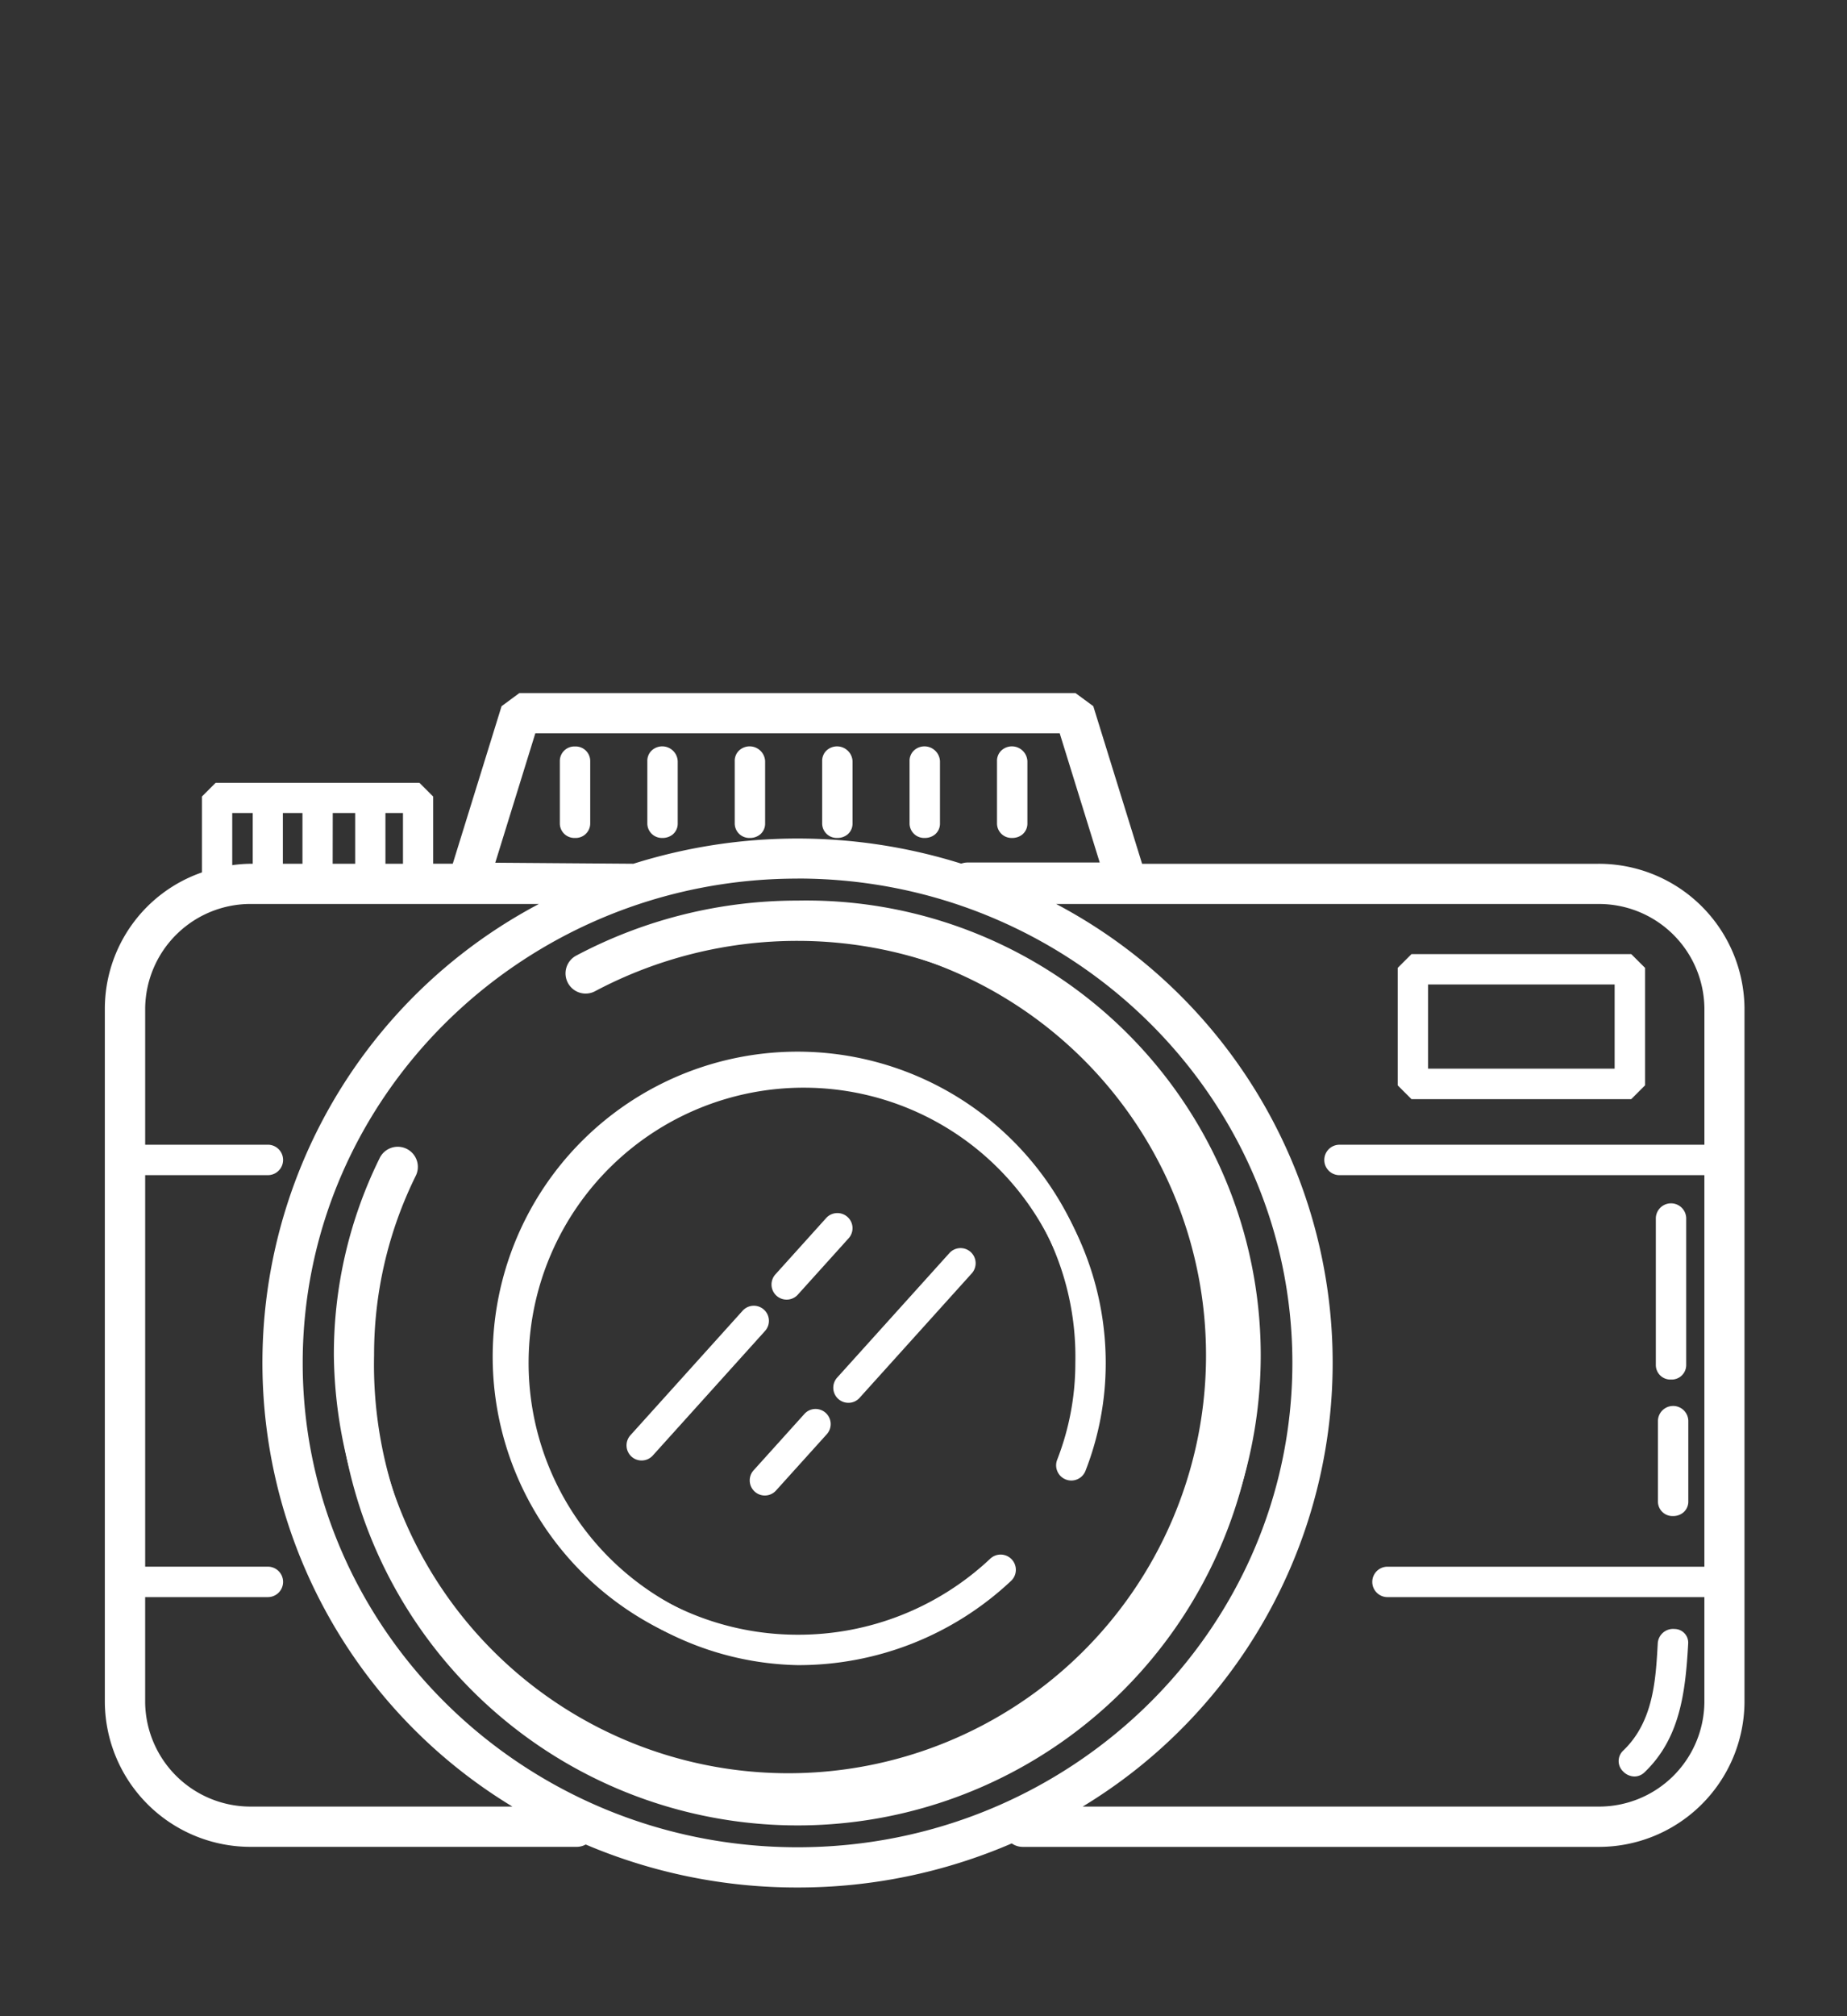 <svg xmlns="http://www.w3.org/2000/svg" width="88" height="96" viewBox="0 0 88 96">
  <rect x="0" y="0" width="88" height="96" fill="#333333" stroke="none"/>
  <g id="Gruppe_1214" data-name="Gruppe 1214" transform="translate(-1425 -242)">
    <g id="Gruppe_1097" data-name="Gruppe 1097" transform="translate(1361.148 169.231)">
      <g id="Gruppe_1080" data-name="Gruppe 1080" transform="translate(68.852 105.769)">
        <path id="Pfad_392" data-name="Pfad 392" d="M140.318,114.4H118.491l-2.346-7.569-.76-.559H88.99l-.76.56L85.885,114.4H84.668v-3.3l-.556-.556H74.536l-.556.556v3.663a6.723,6.723,0,0,0-4.628,6.34v33.075a6.777,6.777,0,0,0,6.832,6.7H91.677a.776.776,0,0,0,.409-.13,25.729,25.729,0,0,0,20.338-.058.775.775,0,0,0,.495.188h27.4a6.777,6.777,0,0,0,6.831-6.7V121.1a6.777,6.777,0,0,0-6.831-6.7Zm-50.742-6.538H114.8l2.007,6.479h-6.5a.787.787,0,0,0-.311.064,25.773,25.773,0,0,0-15.6,0l-6.827-.051Zm-7.183,3.8h1.162V114.4H82.392Zm-2.512,0h1.4V114.4h-1.4Zm-2.374,2.722v-2.722h1.26V114.4H77.5c0-.008,0-.014,0-.021Zm-2.414-2.722h1.3v2.722c0,.007,0,.013,0,.021h-.214a7.006,7.006,0,0,0-1.092.093Zm1.092,47.634a5.184,5.184,0,0,1-5.241-5.113v-5.187h6.009a.561.561,0,1,0,0-1.123H70.943V128.9h6.009a.561.561,0,1,0,0-1.123H70.943V121.1a5.185,5.185,0,0,1,5.241-5.115H90.526a24.552,24.552,0,0,0-1.338,43.3Zm26,1.937c-13.09,0-23.74-10.42-23.74-23.224s10.65-23.223,23.74-23.223S125.928,125.2,125.928,138s-10.648,23.224-23.739,23.224Zm43.369-33.45H128.009a.561.561,0,0,0,0,1.123h17.549v18.969H130.322a.561.561,0,1,0,0,1.122h15.235v5.187a5.183,5.183,0,0,1-5.24,5.113h-25.13a24.553,24.553,0,0,0-1.337-43.3h26.467a5.184,5.184,0,0,1,5.24,5.115Zm0,0" transform="translate(-69.189 -106.106)" fill="#fff"/>
        <path id="Pfad_393" data-name="Pfad 393" d="M101.851,162.641a25.675,25.675,0,0,1-10.093-2.047.888.888,0,0,1-.419.111H75.847a6.94,6.94,0,0,1-7-6.867V120.764a6.876,6.876,0,0,1,4.628-6.456v-3.614l.652-.652h9.71l.652.652v3.2h.935l2.325-7.5.846-.624h26.5l.846.622,2.326,7.506h21.707a6.939,6.939,0,0,1,6.994,6.867v33.075a6.939,6.939,0,0,1-6.994,6.867h-27.4a.915.915,0,0,1-.517-.165A25.677,25.677,0,0,1,101.851,162.641Zm-10.117-2.412.078.033a25.565,25.565,0,0,0,20.209-.058l.092-.04.077.064a.607.607,0,0,0,.391.151h27.4a6.613,6.613,0,0,0,6.668-6.541V120.764a6.613,6.613,0,0,0-6.668-6.541H118.033l-2.366-7.633-.674-.5H88.707l-.674.5-2.364,7.632h-1.5v-3.395l-.461-.461h-9.44l-.461.461v3.713l-.111.037a6.554,6.554,0,0,0-4.517,6.185v33.075a6.614,6.614,0,0,0,6.67,6.541H91.34a.607.607,0,0,0,.323-.106Zm10.117.822c-13.18,0-23.9-10.492-23.9-23.387s10.723-23.386,23.9-23.386,23.9,10.491,23.9,23.386S115.031,161.051,101.851,161.051Zm0-46.448c-13,0-23.577,10.345-23.577,23.06s10.577,23.062,23.577,23.062,23.576-10.346,23.576-23.062S114.851,114.6,101.851,114.6Zm38.129,44.511H114.252l.516-.3a24.39,24.39,0,0,0-1.328-43.017l-.6-.308h27.144a5.348,5.348,0,0,1,5.4,5.278V127.6H127.672a.4.4,0,0,0,0,.8h17.712v19.3h-15.4a.4.4,0,1,0,0,.8h15.4v5.35A5.347,5.347,0,0,1,139.981,159.114Zm-24.545-.326h24.545a5.02,5.02,0,0,0,5.077-4.95v-5.024H129.985a.724.724,0,1,1,0-1.447h15.072V128.724H127.672a.724.724,0,0,1,0-1.449h17.386v-6.511a5.022,5.022,0,0,0-5.077-4.952H114.173a24.7,24.7,0,0,1,1.262,42.977Zm-25.986.326h-13.6a5.347,5.347,0,0,1-5.4-5.276v-5.35h6.172a.4.4,0,1,0,0-.8H70.443V128.4h6.172a.4.4,0,0,0,0-.8H70.443v-6.837a5.348,5.348,0,0,1,5.4-5.278H90.866l-.6.308a24.39,24.39,0,0,0-1.329,43.017Zm-18.681-10.3v5.024a5.021,5.021,0,0,0,5.078,4.95H88.266a24.7,24.7,0,0,1,1.263-42.977H75.847a5.022,5.022,0,0,0-5.078,4.952v6.511h5.846a.724.724,0,1,1,0,1.449H70.769v18.642h5.846a.724.724,0,1,1,0,1.449Zm3.823-34.472v-3.189H76.22l0,3.069h-.377a6.822,6.822,0,0,0-1.067.091Zm.326-2.863v2.484a6.837,6.837,0,0,1,.929-.067h.047V111.48Zm34.745,2.757-.057-.018a25.726,25.726,0,0,0-15.5,0l-.024.007-7.073-.053,2.109-6.812h25.465l2.108,6.8h-6.725a.624.624,0,0,0-.247.051Zm-22.213-.389,6.582.049a26.058,26.058,0,0,1,15.618-.006.955.955,0,0,1,.316-.054h6.283l-1.907-6.153H89.358Zm-4.071.375H81.892v-3.069H83.38Zm-1.162-.326h.836V111.48h-.836Zm-1.114.326H79.38v-3.069H81.1Zm-1.4-.326h1.072V111.48H79.706Zm-1.113.326H77l0-3.069h1.586Zm-1.26-.326h.934V111.48h-.934Z" transform="translate(-68.852 -105.769)" fill="#fff"/>
      </g>
      <g id="Gruppe_1081" data-name="Gruppe 1081" transform="translate(79.759 115.655)">
        <path id="Pfad_394" data-name="Pfad 394" d="M124.755,136.609a22.319,22.319,0,0,0-10.466,2.6.8.8,0,1,0,.747,1.4,20.738,20.738,0,0,1,9.719-2.413,19.9,19.9,0,1,1-20.339,19.894,19.354,19.354,0,0,1,1.993-8.6.795.795,0,1,0-1.427-.7,20.925,20.925,0,0,0-2.157,9.3,21.935,21.935,0,1,0,21.93-21.484Zm0,0" transform="translate(-102.662 -136.446)" fill="#fff"/>
        <path id="Pfad_395" data-name="Pfad 395" d="M124.418,179.4a21.9,21.9,0,0,1-22.093-21.647,21.086,21.086,0,0,1,2.174-9.372.958.958,0,1,1,1.719.845,19.192,19.192,0,0,0-1.977,8.527,20.181,20.181,0,1,0,20.176-19.731,20.571,20.571,0,0,0-9.642,2.394.956.956,0,0,1-1.3-.394.96.96,0,0,1,.4-1.3,22.481,22.481,0,0,1,10.543-2.618,21.651,21.651,0,1,1,0,43.294Zm-19.057-31.23a.634.634,0,0,0-.569.354,20.762,20.762,0,0,0-2.141,9.229,21.772,21.772,0,1,0,21.767-21.321,22.156,22.156,0,0,0-10.39,2.58.633.633,0,0,0,.115,1.165.622.622,0,0,0,.478-.048,20.9,20.9,0,0,1,9.8-2.433,20.062,20.062,0,1,1-20.5,20.057,19.517,19.517,0,0,1,2.01-8.671.632.632,0,0,0-.565-.912Z" transform="translate(-102.325 -136.109)" fill="#fff"/>
      </g>
      <g id="Gruppe_1082" data-name="Gruppe 1082" transform="translate(87.167 123.275)">
        <path id="Pfad_396" data-name="Pfad 396" d="M152.924,179.619a.56.56,0,0,0,.727-.318,13.919,13.919,0,0,0,.953-5.078,14.524,14.524,0,1,0-14.52,14.226,14.621,14.621,0,0,0,10.039-3.947.562.562,0,1,0-.768-.82,13.5,13.5,0,0,1-9.271,3.645,13.107,13.107,0,1,1,13.4-13.1,12.808,12.808,0,0,1-.877,4.671.56.56,0,0,0,.32.724Zm0,0" transform="translate(-125.4 -159.833)" fill="#fff"/>
        <path id="Pfad_397" data-name="Pfad 397" d="M139.747,188.274a14.392,14.392,0,1,1,14.683-14.389,14.083,14.083,0,0,1-.964,5.137.724.724,0,0,1-1.35-.524,12.644,12.644,0,0,0,.866-4.612,13.239,13.239,0,1,0-13.235,12.94,13.33,13.33,0,0,0,9.16-3.6.725.725,0,1,1,.991,1.057A14.781,14.781,0,0,1,139.747,188.274Zm0-28.452a14.066,14.066,0,1,0,0,28.126,14.456,14.456,0,0,0,9.927-3.9.4.4,0,1,0-.545-.582,13.654,13.654,0,0,1-9.382,3.689,13.27,13.27,0,1,1,13.561-13.266,12.97,12.97,0,0,1-.888,4.73.392.392,0,0,0,.007.3.4.4,0,0,0,.22.21h0a.391.391,0,0,0,.3-.005.4.4,0,0,0,.214-.222,13.761,13.761,0,0,0,.942-5.019A14.228,14.228,0,0,0,139.747,159.822Z" transform="translate(-125.063 -159.496)" fill="#fff"/>
      </g>
      <g id="Gruppe_1083" data-name="Gruppe 1083" transform="translate(90.529 108.302)">
        <path id="Pfad_398" data-name="Pfad 398" d="M135.879,114.586v2.955a.562.562,0,0,0,1.123,0v-2.955a.562.562,0,0,0-1.123,0Zm0,0" transform="translate(-135.716 -113.881)" fill="#fff"/>
        <path id="Pfad_399" data-name="Pfad 399" d="M136.1,117.909a.693.693,0,0,1-.725-.7v-2.955a.692.692,0,0,1,.723-.7h0a.694.694,0,0,1,.725.7V117.2A.692.692,0,0,1,136.1,117.909Zm0-4.039h0a.372.372,0,0,0-.4.379V117.2a.4.4,0,0,0,.8,0v-2.955A.373.373,0,0,0,136.1,113.87Z" transform="translate(-135.379 -113.544)" fill="#fff"/>
      </g>
      <g id="Gruppe_1084" data-name="Gruppe 1084" transform="translate(94.694 108.312)">
        <path id="Pfad_400" data-name="Pfad 400" d="M149.784,117.541v-2.955a.562.562,0,0,0-1.122,0v2.955a.562.562,0,0,0,1.122,0Zm0,0" transform="translate(-148.498 -113.891)" fill="#fff"/>
        <path id="Pfad_401" data-name="Pfad 401" d="M148.886,117.928a.693.693,0,0,1-.725-.7v-2.955a.675.675,0,0,1,.232-.53.739.739,0,0,1,1.216.53v2.955a.673.673,0,0,1-.232.529A.751.751,0,0,1,148.886,117.928Zm0-4.038a.372.372,0,0,0-.4.379v2.955a.372.372,0,0,0,.4.378.433.433,0,0,0,.279-.1.354.354,0,0,0,.118-.283v-2.955A.372.372,0,0,0,148.885,113.889Z" transform="translate(-148.161 -113.573)" fill="#fff"/>
      </g>
      <g id="Gruppe_1085" data-name="Gruppe 1085" transform="translate(98.858 108.312)">
        <path id="Pfad_402" data-name="Pfad 402" d="M162.565,117.541v-2.955a.562.562,0,0,0-1.122,0v2.955a.562.562,0,0,0,1.122,0Zm0,0" transform="translate(-161.279 -113.891)" fill="#fff"/>
        <path id="Pfad_403" data-name="Pfad 403" d="M161.667,117.927a.693.693,0,0,1-.725-.7v-2.955a.675.675,0,0,1,.232-.53.739.739,0,0,1,1.216.53v2.955a.673.673,0,0,1-.232.529A.751.751,0,0,1,161.667,117.927Zm0-4.038a.372.372,0,0,0-.4.379v2.955a.372.372,0,0,0,.4.378.432.432,0,0,0,.279-.1.354.354,0,0,0,.118-.282v-2.955A.372.372,0,0,0,161.666,113.889Z" transform="translate(-160.942 -113.572)" fill="#fff"/>
      </g>
      <g id="Gruppe_1086" data-name="Gruppe 1086" transform="translate(103.024 108.312)">
        <path id="Pfad_404" data-name="Pfad 404" d="M175.348,117.541v-2.955a.561.561,0,0,0-1.121,0v2.955a.561.561,0,0,0,1.121,0Zm0,0" transform="translate(-174.064 -113.89)" fill="#fff"/>
        <path id="Pfad_405" data-name="Pfad 405" d="M174.451,117.927a.692.692,0,0,1-.724-.7v-2.955a.676.676,0,0,1,.232-.53.739.739,0,0,1,1.215.53v2.955a.674.674,0,0,1-.232.529A.75.75,0,0,1,174.451,117.927Zm0-4.038a.371.371,0,0,0-.4.379v2.955a.372.372,0,0,0,.4.378.431.431,0,0,0,.279-.1.354.354,0,0,0,.118-.282v-2.955A.372.372,0,0,0,174.45,113.889Z" transform="translate(-173.727 -113.572)" fill="#fff"/>
      </g>
      <g id="Gruppe_1087" data-name="Gruppe 1087" transform="translate(107.188 108.312)">
        <path id="Pfad_406" data-name="Pfad 406" d="M188.131,117.541v-2.955a.562.562,0,0,0-1.123,0v2.955a.562.562,0,0,0,1.123,0Zm0,0" transform="translate(-186.845 -113.891)" fill="#fff"/>
        <path id="Pfad_407" data-name="Pfad 407" d="M187.233,117.927a.693.693,0,0,1-.725-.7v-2.955a.675.675,0,0,1,.232-.53.74.74,0,0,1,1.217.53v2.955a.673.673,0,0,1-.232.529A.752.752,0,0,1,187.233,117.927Zm0-4.038a.372.372,0,0,0-.4.379v2.955a.372.372,0,0,0,.4.378.433.433,0,0,0,.28-.1.354.354,0,0,0,.118-.282v-2.955A.372.372,0,0,0,187.232,113.889Z" transform="translate(-186.508 -113.572)" fill="#fff"/>
      </g>
      <g id="Gruppe_1088" data-name="Gruppe 1088" transform="translate(111.354 108.312)">
        <path id="Pfad_408" data-name="Pfad 408" d="M200.915,117.541v-2.955a.561.561,0,0,0-1.122,0v2.955a.561.561,0,0,0,1.122,0Zm0,0" transform="translate(-199.63 -113.89)" fill="#fff"/>
        <path id="Pfad_409" data-name="Pfad 409" d="M200.017,117.927a.692.692,0,0,1-.724-.7v-2.955a.676.676,0,0,1,.232-.53.739.739,0,0,1,1.216.53v2.955a.674.674,0,0,1-.232.529A.751.751,0,0,1,200.017,117.927Zm0-4.038a.372.372,0,0,0-.4.379v2.955a.372.372,0,0,0,.4.378.432.432,0,0,0,.279-.1.354.354,0,0,0,.118-.282v-2.955A.372.372,0,0,0,200.016,113.889Z" transform="translate(-199.293 -113.572)" fill="#fff"/>
      </g>
      <g id="Gruppe_1089" data-name="Gruppe 1089" transform="translate(130.445 118.199)">
        <path id="Pfad_410" data-name="Pfad 410" d="M258.944,144.418l-.561.56v5.458l.561.561h10.336l.561-.561v-5.458l-.561-.56Zm9.775,5.456H259.5v-4.335h9.215Zm0,0" transform="translate(-258.22 -144.255)" fill="#fff"/>
        <path id="Pfad_411" data-name="Pfad 411" d="M269.011,150.823H258.54l-.657-.657v-5.593l.657-.655h10.471l.657.655v5.593Zm-10.336-.326h10.2l.466-.466v-5.323l-.466-.465h-10.2l-.466.465v5.323Zm9.87-.8H259v-4.661h9.541Zm-9.215-.326h8.889v-4.009H259.33Z" transform="translate(-257.883 -143.918)" fill="#fff"/>
      </g>
      <g id="Gruppe_1090" data-name="Gruppe 1090" transform="translate(100.61 130.531)">
        <path id="Pfad_412" data-name="Pfad 412" d="M170.164,182.407a.556.556,0,0,0-.785.041l-2.418,2.681a.556.556,0,1,0,.826.745l2.418-2.681a.555.555,0,0,0-.041-.785Zm0,0" transform="translate(-166.655 -182.101)" fill="#fff"/>
        <path id="Pfad_413" data-name="Pfad 413" d="M167.039,185.883a.72.72,0,0,1-.535-1.2L168.923,182a.714.714,0,0,1,.5-.237.723.723,0,0,1,.519.184.717.717,0,0,1,.052,1.016l-2.418,2.681A.716.716,0,0,1,167.039,185.883Zm2.418-3.794h-.021a.39.39,0,0,0-.271.129l-2.419,2.681a.393.393,0,0,0,.029.555.4.4,0,0,0,.555-.028l2.419-2.681a.392.392,0,0,0-.029-.555h0A.392.392,0,0,0,169.457,182.089Z" transform="translate(-166.32 -181.764)" fill="#fff"/>
      </g>
      <g id="Gruppe_1091" data-name="Gruppe 1091" transform="translate(93.703 134.942)">
        <path id="Pfad_414" data-name="Pfad 414" d="M151.895,195.948a.555.555,0,0,0-.787.041l-5.346,5.929a.556.556,0,0,0,.041.785.557.557,0,0,0,.785-.041l5.346-5.929a.553.553,0,0,0-.039-.785Zm0,0" transform="translate(-145.457 -195.64)" fill="#fff"/>
        <path id="Pfad_415" data-name="Pfad 415" d="M145.841,202.67a.711.711,0,0,1-.483-.186.721.721,0,0,1-.052-1.014l5.346-5.929a.717.717,0,0,1,1.016-.053h0a.717.717,0,0,1,.051,1.017l-5.345,5.928A.717.717,0,0,1,145.841,202.67Zm5.345-7.042h-.022a.389.389,0,0,0-.27.13l-5.346,5.929a.394.394,0,0,0,.029.555.4.4,0,0,0,.554-.029l5.346-5.929a.39.39,0,0,0-.027-.555h0A.392.392,0,0,0,151.186,195.629Z" transform="translate(-145.122 -195.303)" fill="#fff"/>
      </g>
      <g id="Gruppe_1092" data-name="Gruppe 1092" transform="translate(103.552 132.196)">
        <path id="Pfad_416" data-name="Pfad 416" d="M176.4,194.418a.549.549,0,0,0,.413-.183l5.347-5.929a.556.556,0,1,0-.826-.745l-5.346,5.928a.557.557,0,0,0,.412.929Zm0,0" transform="translate(-175.686 -187.213)" fill="#fff"/>
        <path id="Pfad_417" data-name="Pfad 417" d="M176.068,194.243a.719.719,0,0,1-.533-1.2l5.346-5.927a.716.716,0,0,1,1.015-.054.722.722,0,0,1,.053,1.017l-5.347,5.929A.708.708,0,0,1,176.068,194.243Zm5.347-7.042h-.022a.388.388,0,0,0-.269.13l-5.346,5.929a.389.389,0,0,0-.1.284.385.385,0,0,0,.129.27.4.4,0,0,0,.554-.027l5.348-5.929a.4.4,0,0,0-.029-.557A.391.391,0,0,0,181.414,187.2Z" transform="translate(-175.349 -186.876)" fill="#fff"/>
      </g>
      <g id="Gruppe_1093" data-name="Gruppe 1093" transform="translate(99.573 139.857)">
        <path id="Pfad_418" data-name="Pfad 418" d="M164.193,214.68a.551.551,0,0,0,.412-.184l2.418-2.679a.556.556,0,1,0-.826-.746l-2.417,2.681a.556.556,0,0,0,.412.929Zm0,0" transform="translate(-163.474 -210.723)" fill="#fff"/>
        <path id="Pfad_419" data-name="Pfad 419" d="M163.856,214.506a.719.719,0,0,1-.482-.186.718.718,0,0,1-.051-1.016l2.417-2.68a.71.71,0,0,1,.495-.238.727.727,0,0,1,.521.185.72.72,0,0,1,.052,1.017l-2.418,2.679A.718.718,0,0,1,163.856,214.506Zm2.418-3.795h-.021a.385.385,0,0,0-.269.13l-2.418,2.682a.391.391,0,0,0-.1.285.386.386,0,0,0,.129.269.4.4,0,0,0,.555-.028l2.419-2.68a.395.395,0,0,0-.292-.659Z" transform="translate(-163.137 -210.386)" fill="#fff"/>
      </g>
      <g id="Gruppe_1094" data-name="Gruppe 1094" transform="translate(142.744 130.064)">
        <path id="Pfad_420" data-name="Pfad 420" d="M297.251,188.333V181.34a.561.561,0,0,0-1.122,0v6.993a.561.561,0,0,0,1.122,0Zm0,0" transform="translate(-295.966 -180.646)" fill="#fff"/>
        <path id="Pfad_421" data-name="Pfad 421" d="M296.353,188.722a.692.692,0,0,1-.724-.7v-6.993a.724.724,0,0,1,1.447,0v6.993A.692.692,0,0,1,296.353,188.722Zm0-8.076a.372.372,0,0,0-.4.379v6.993a.4.4,0,0,0,.8,0v-6.993A.372.372,0,0,0,296.352,180.646Z" transform="translate(-295.629 -180.331)" fill="#fff"/>
      </g>
      <g id="Gruppe_1095" data-name="Gruppe 1095" transform="translate(142.844 139.715)">
        <path id="Pfad_422" data-name="Pfad 422" d="M296.438,210.96v3.84a.561.561,0,0,0,1.121,0v-3.84a.561.561,0,0,0-1.121,0Zm0,0" transform="translate(-296.275 -210.265)" fill="#fff"/>
        <path id="Pfad_423" data-name="Pfad 423" d="M296.662,215.19a.693.693,0,0,1-.724-.705v-3.84a.724.724,0,0,1,1.447,0v3.84a.676.676,0,0,1-.232.53A.749.749,0,0,1,296.662,215.19Zm0-4.925a.372.372,0,0,0-.4.379v3.84a.4.4,0,0,0,.8,0v-3.84A.372.372,0,0,0,296.661,210.266Z" transform="translate(-295.938 -209.95)" fill="#fff"/>
      </g>
      <g id="Gruppe_1096" data-name="Gruppe 1096" transform="translate(140.972 150.33)">
        <path id="Pfad_424" data-name="Pfad 424" d="M291.654,249.566c1.66-1.59,1.9-3.817,2.022-6,.039-.722-1.083-.72-1.122,0-.1,1.881-.254,3.825-1.693,5.2-.523.5.271,1.293.793.794Zm0,0" transform="translate(-290.528 -242.864)" fill="#fff"/>
        <path id="Pfad_425" data-name="Pfad 425" d="M290.946,249.552a.766.766,0,0,1-.544-.243.68.68,0,0,1,.01-.992c1.436-1.375,1.546-3.351,1.643-5.095a.732.732,0,0,1,.8-.693.653.653,0,0,1,.649.711c-.129,2.3-.384,4.489-2.072,6.106h0A.691.691,0,0,1,290.946,249.552Zm1.862-6.7a.4.4,0,0,0-.427.387c-.1,1.715-.214,3.848-1.743,5.312a.354.354,0,0,0,0,.532.386.386,0,0,0,.568.027c1.6-1.535,1.847-3.662,1.972-5.889a.336.336,0,0,0-.342-.368Z" transform="translate(-290.192 -242.527)" fill="#fff"/>
      </g>
    </g>
    <rect id="Rechteck_140" data-name="Rechteck 140" width="88" height="96" transform="translate(1425 242)" fill="none"/>
  </g>
</svg>
